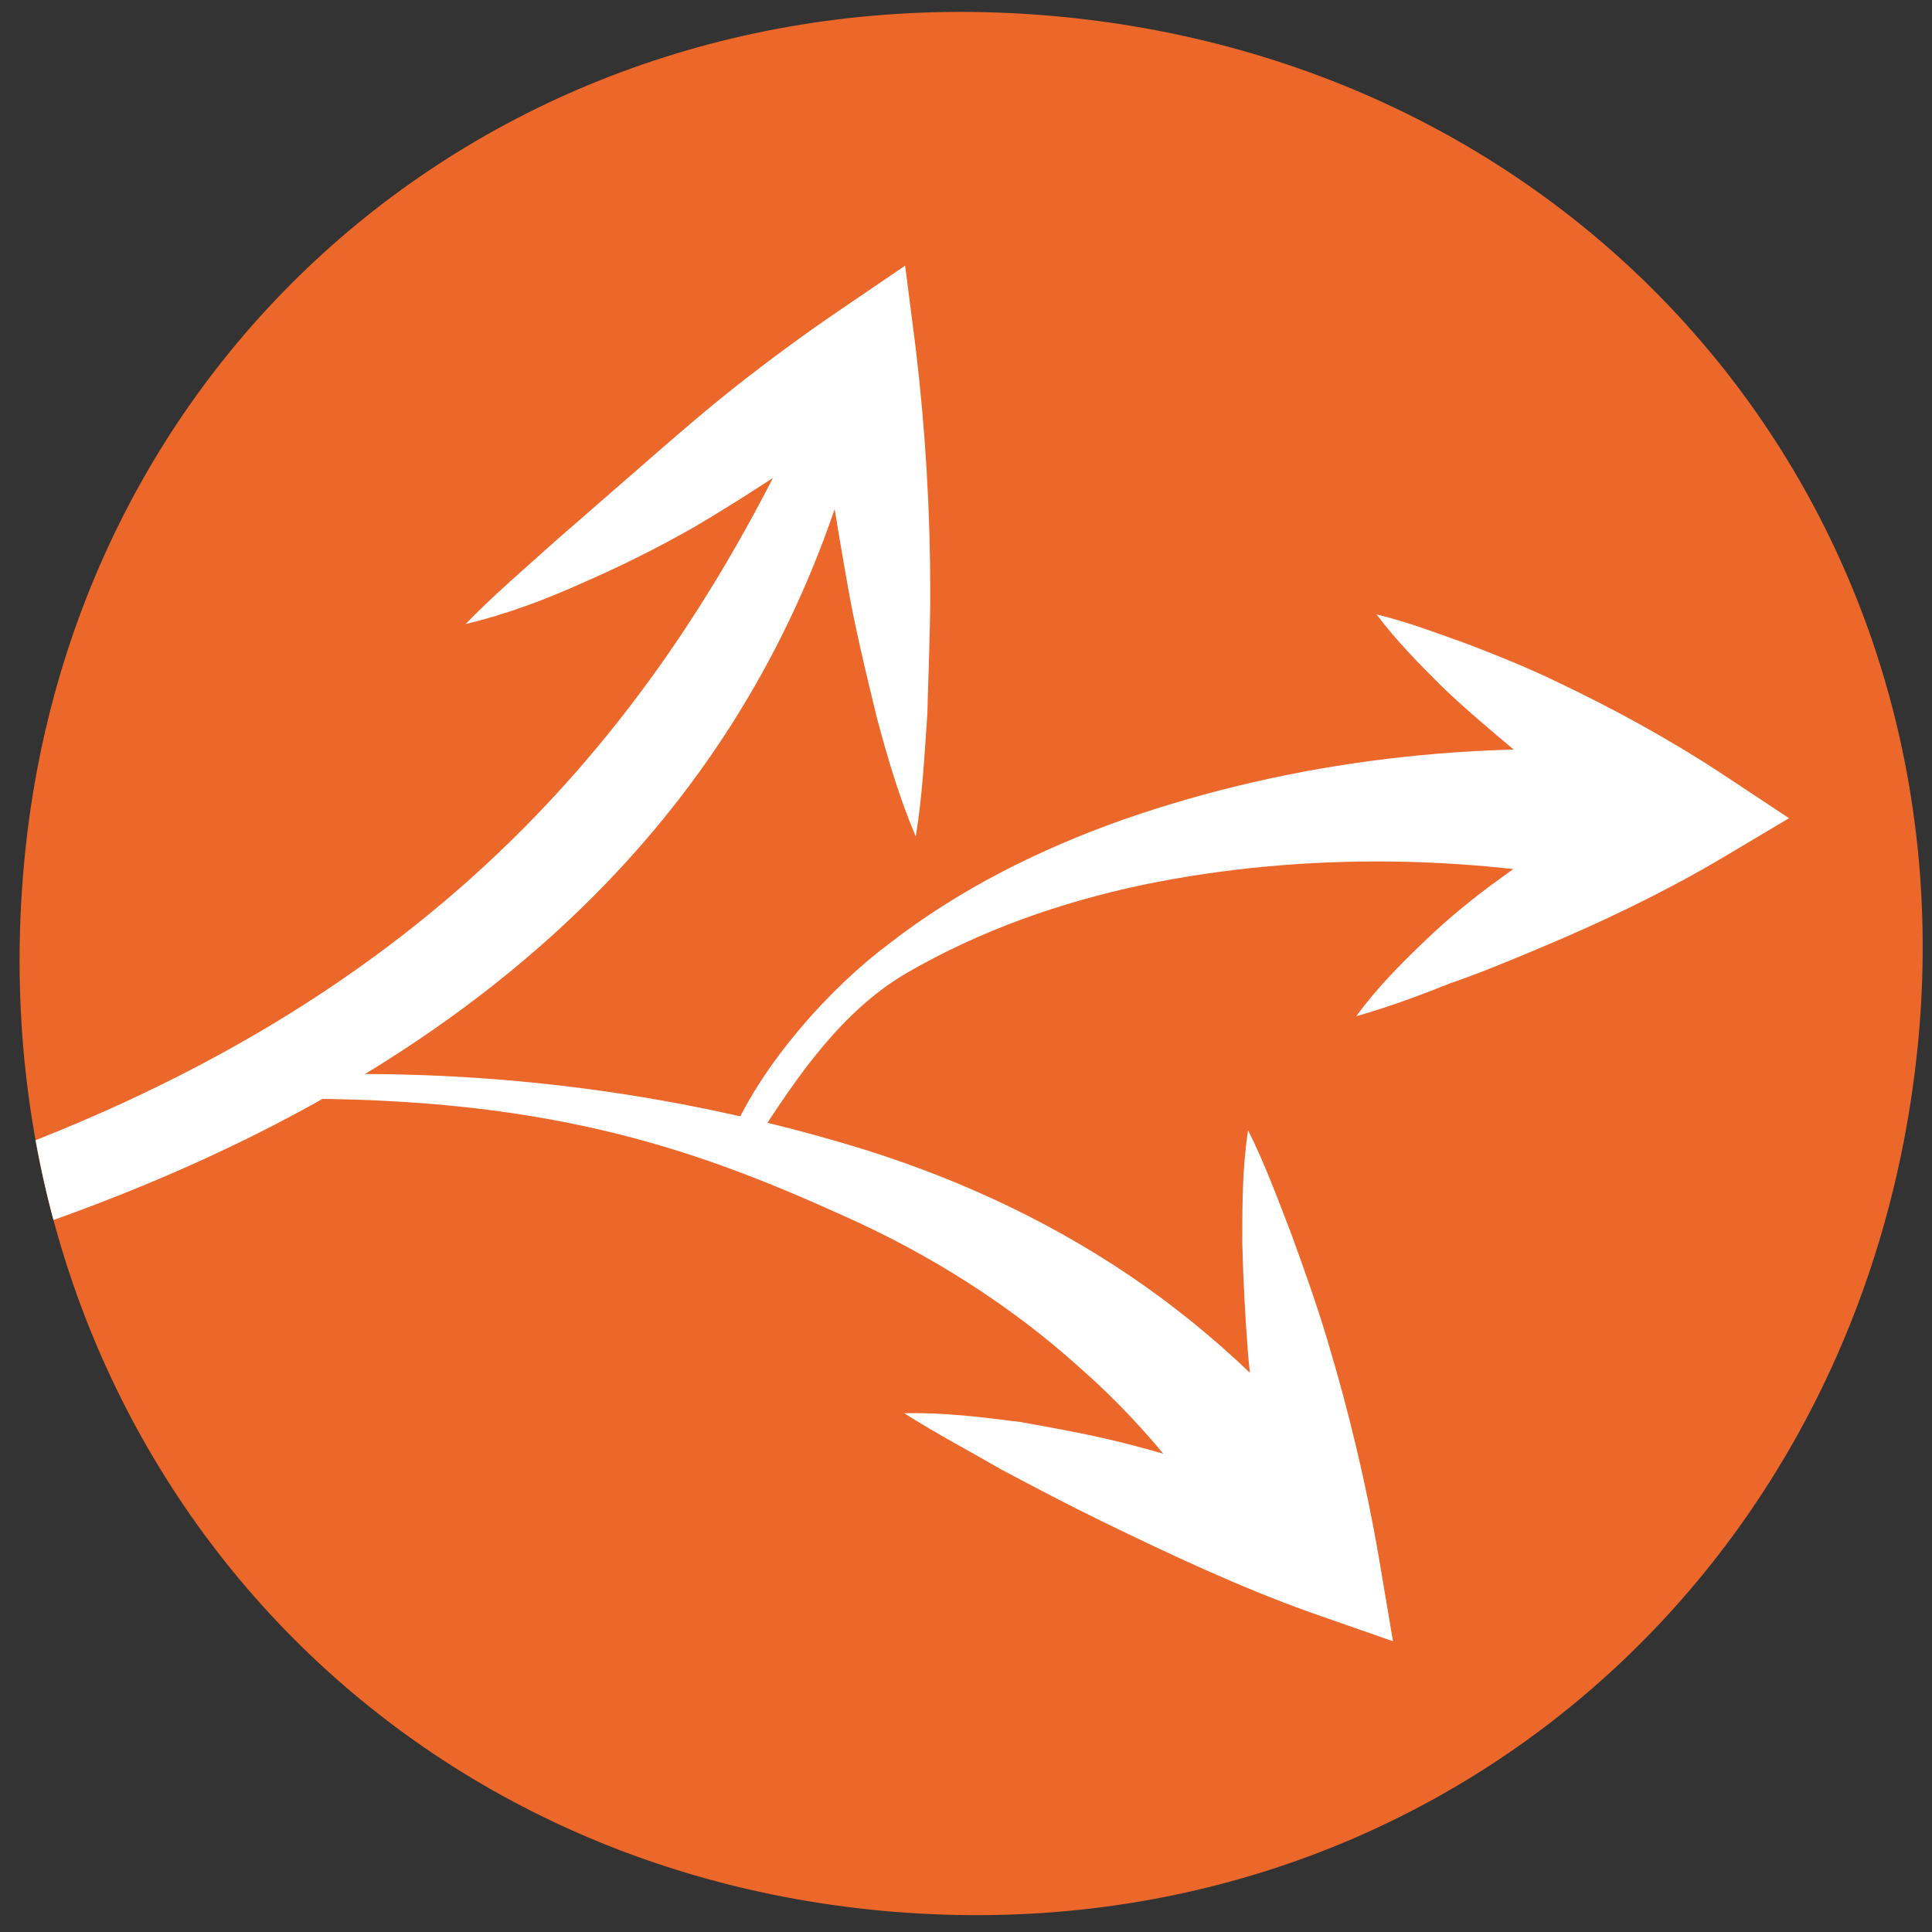 <?xml version="1.0" encoding="utf-8"?>
<!-- Generator: Adobe Illustrator 22.1.0, SVG Export Plug-In . SVG Version: 6.00 Build 0)  -->
<svg version="1.0" id="Layer_1" xmlns="http://www.w3.org/2000/svg" xmlns:xlink="http://www.w3.org/1999/xlink" x="0px" y="0px"
	 viewBox="0 0 200 200" style="enable-background:new 0 0 200 200;" xml:space="preserve">
<rect x="0" y="0" width="200" height="200" fill="#333333" stroke="none"/>
<style type="text/css">
	.st0{clip-path:url(#SVGID_2_);}
	.st1{fill:#FFFFFF;}
</style>
<g>
	<g>
		<defs>
			<path id="SVGID_1_" d="M109.5,1.7c55.8,5.2,94.1,51.6,89.1,105.8c-5.2,55.8-51.4,95.5-107.3,90.3c-55.8-5.2-94-52.6-88.8-108.5
				C7.5,35.1,53.6-3.5,109.5,1.7z"/>
		</defs>
		<use xlink:href="#SVGID_1_"  style="overflow:visible;fill:#EC672A;"/>
		<clipPath id="SVGID_2_">
			<use xlink:href="#SVGID_1_"  style="overflow:visible;"/>
		</clipPath>
		<g class="st0">
			<path class="st1" d="M48.2,64.6c3-3.1,6.2-5.8,9.3-8.6l9.3-8.1c3.1-2.7,6.2-5.4,9.5-8c3.3-2.6,6.7-5.1,10.2-7.5l7.2-4.9l1.1,8.6
				c1,8.4,1.5,16.8,1.5,25.2c0,4.2-0.2,8.4-0.3,12.6c-0.3,4.2-0.5,8.4-1.2,12.7c-1.7-4-2.9-8.1-4-12.2c-1-4.1-2-8.2-2.8-12.4
				c-1.5-8.3-2.8-16.5-3.8-24.7l8.3,3.8c-6.7,4.5-13.4,9.2-20.7,13.5c-3.7,2.1-7.5,4-11.4,5.7C56.4,62.1,52.4,63.6,48.2,64.6z"/>
			<g>
				<path class="st1" d="M129.7,164c-4.7-8.3-10.6-16-17.9-22.4c-7.2-6.5-15.6-11.8-24.6-15.8c-15.3-6.9-31.2-12.7-61-12
					c-3.2,0.1,5.4-2.2,2.2-2.4c20.4-1,41.1,1.4,61.4,7.7c10.1,3.2,19.9,7.8,28.8,14.1c8.9,6.3,16.7,14.2,23.1,23L129.7,164z"/>
				<path class="st1" d="M93.6,146.3c4.1-0.1,8,0.4,12,0.9c3.9,0.7,7.8,1.4,11.6,2.4c7.6,2,15,4.6,22.1,7.2l-7.1,5.9
					c-1.2-7.4-2.3-14.9-3-22.5c-0.3-3.8-0.5-7.7-0.6-11.5c0-3.9,0-7.8,0.6-11.7c1.8,3.6,3.1,7.2,4.5,10.8c1.3,3.6,2.6,7.2,3.7,10.9
					c2.2,7.3,4,14.8,5.3,22.3l1.5,8.9l-8.6-3c-7.5-2.7-14.5-6-21.5-9.4c-3.5-1.7-6.9-3.5-10.3-5.3
					C100.5,150.3,97.1,148.5,93.6,146.3z"/>
			</g>
			<g>
				<path class="st1" d="M169.7,92.1c-16.6-3.6-34.4-4-51.4-0.5c-8.5,1.8-16.8,4.7-24.4,9.1c-6.7,3.9-11.3,10.6-15.6,17.3
					c-0.5,0.8-2.5-0.4-3,0.5c3.3-8.4,11.1-16.6,16.6-20.7c7.3-5.7,15.7-9.9,24.5-13c17.6-6.1,36.5-8.3,55.5-6.8L169.7,92.1z"/>
				<path class="st1" d="M140.4,105.2c2.1-2.9,4.6-5.4,7.1-7.8c2.5-2.4,5.2-4.6,8-6.6c5.6-4.1,11.4-7.5,17-10.9l-0.2,9
					c-5.3-3.5-10.6-7.2-15.6-11.3c-2.5-2.1-5-4.2-7.4-6.5c-2.4-2.4-4.7-4.7-6.8-7.5c3.3,0.8,6.4,2,9.5,3.1c3.1,1.2,6.1,2.4,9,3.8
					c5.9,2.8,11.6,5.9,17.1,9.5l7.1,4.7l-7.4,4.4c-6,3.5-12.1,6.4-18.3,9c-3.1,1.3-6.2,2.6-9.4,3.7
					C147.1,103,143.9,104.2,140.4,105.2z"/>
			</g>
			<path class="st1" d="M-662.8,91.4c32.8,0.4,64,3.6,96.8,6.2c32.7,2.7,66.7,7.8,99.3,11.3c65.3,7.1,130.4,14.9,195.8,20.5
				c250.9,28.1,320.4-14.8,353.9-86l5.7,1.7c-36,136.2-291.4,94.2-360.1,89.7c-65.4-6.2-130.5-14.7-195.7-22.5
				c-32.6-4-65.2-7.7-97.8-10.9c-32.6-3.1-64.6-5-97.4-5.8L-662.8,91.4z"/>
		</g>
	</g>
</g>
</svg>
